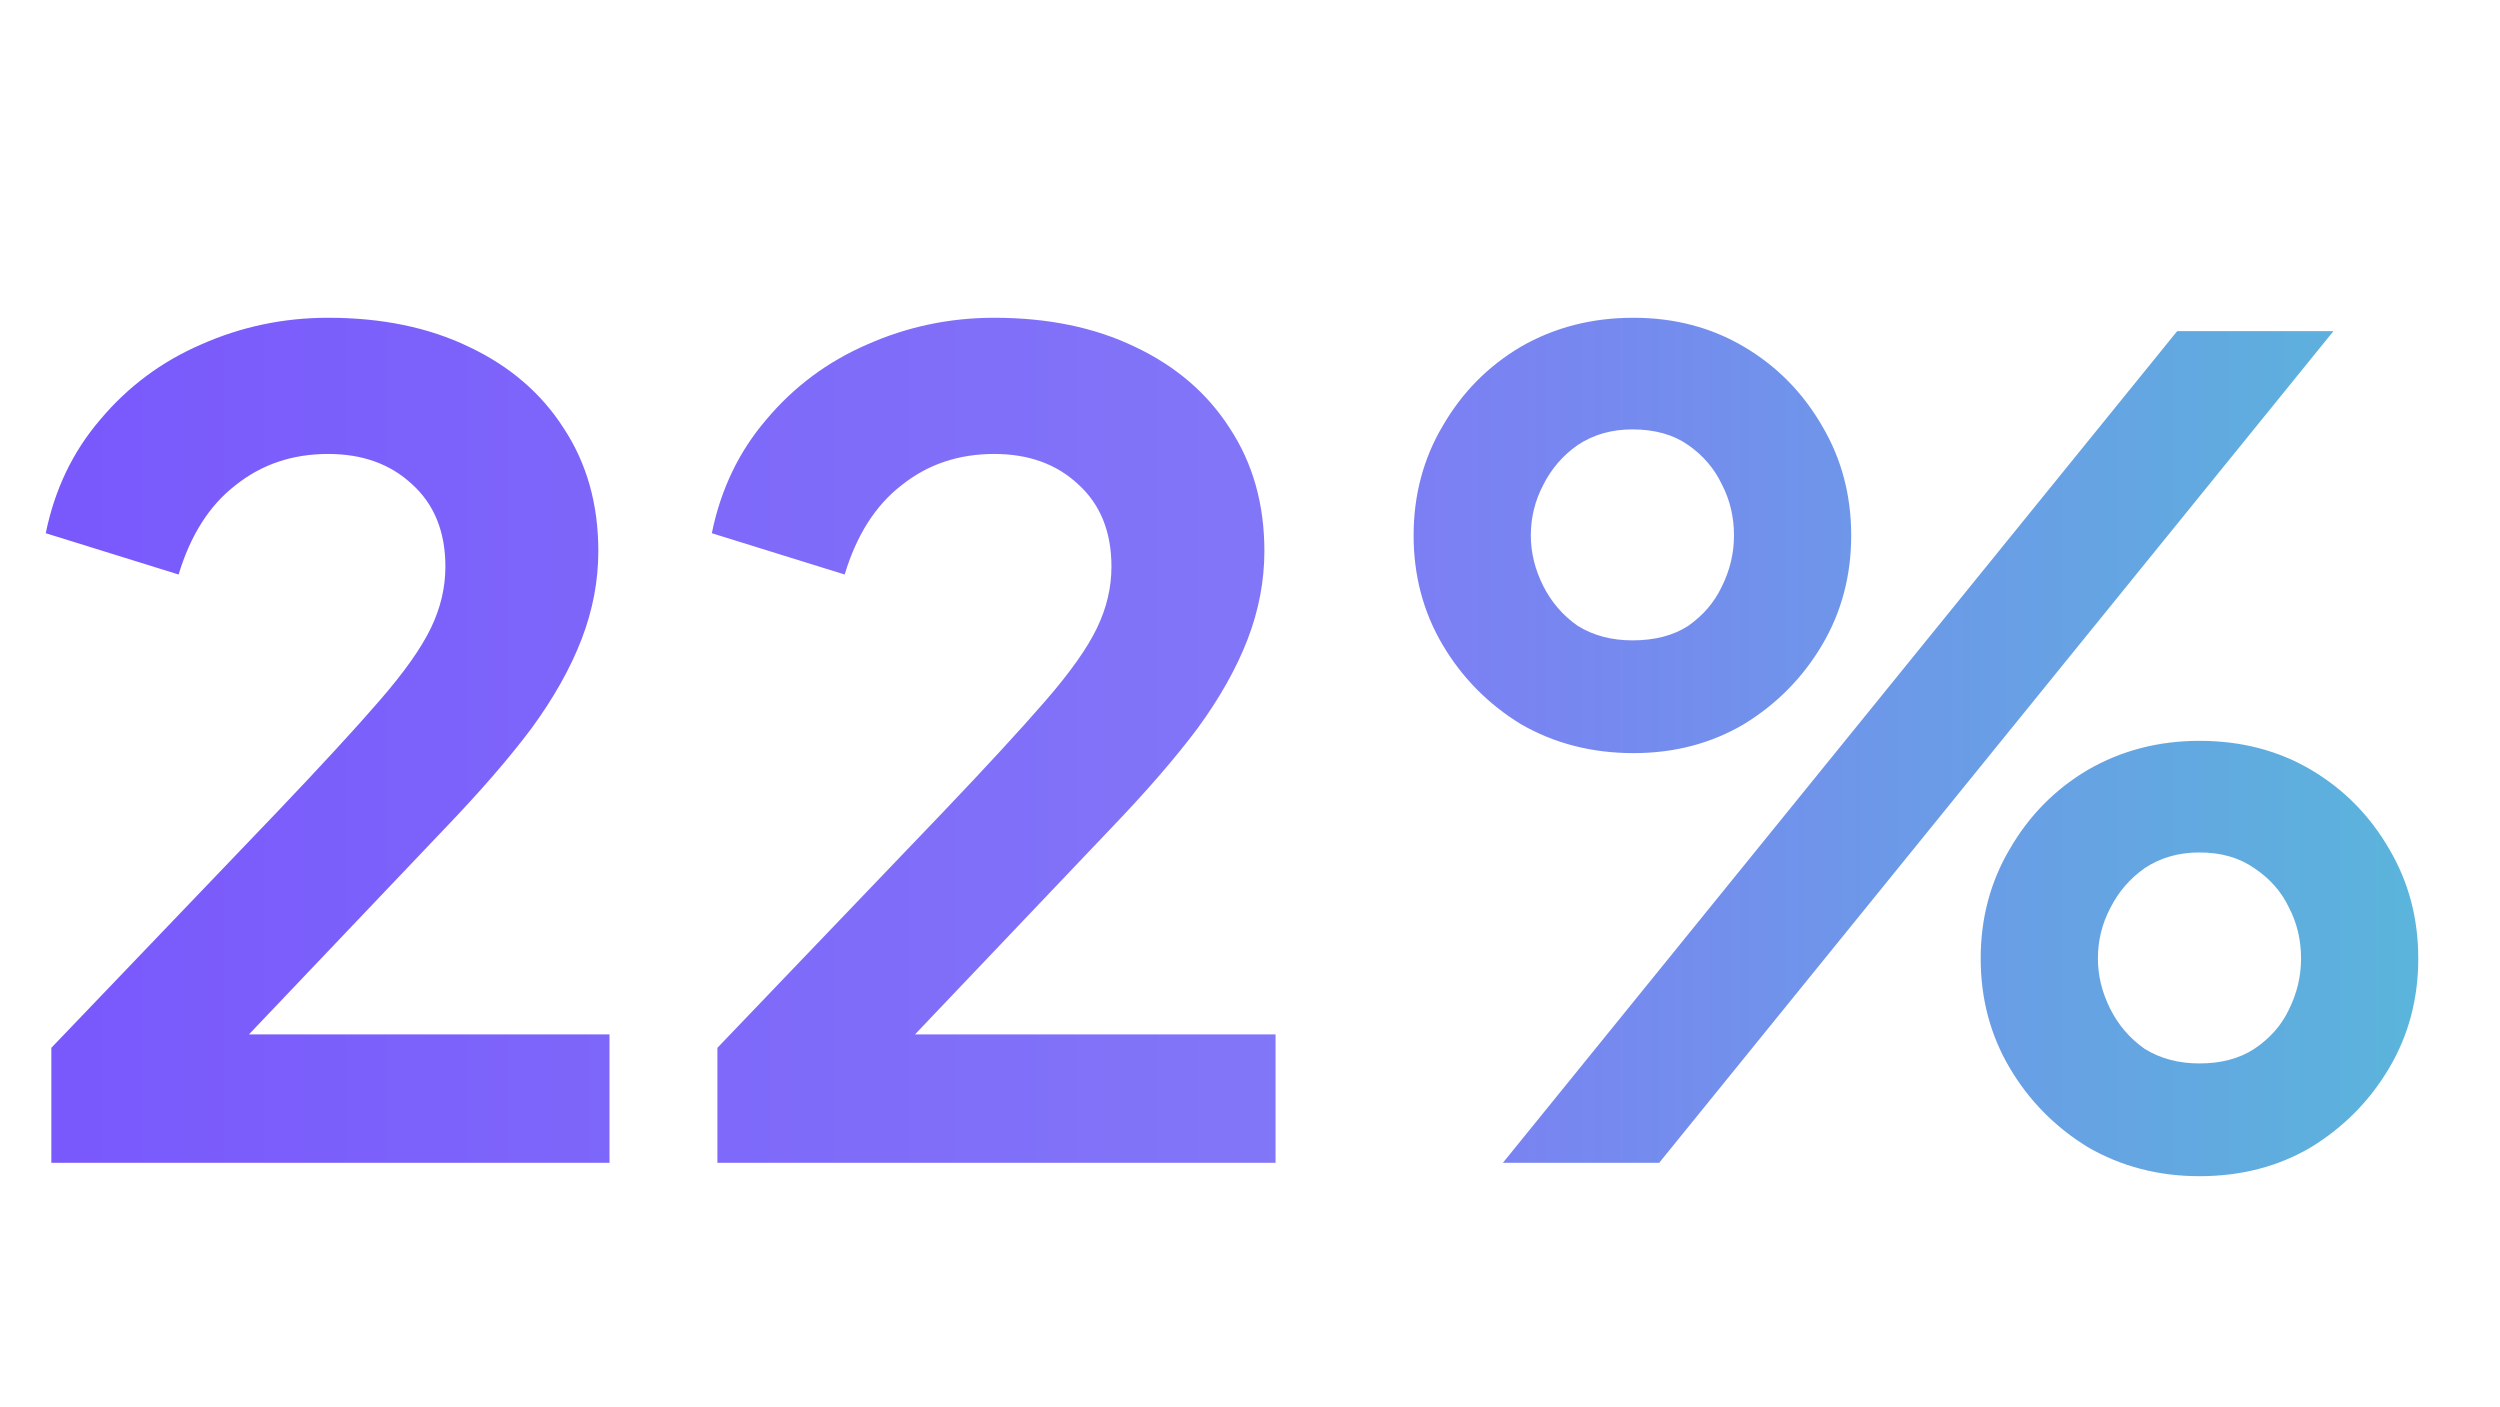 <svg width="215" height="121" viewBox="0 0 215 121" fill="none" xmlns="http://www.w3.org/2000/svg">
<path d="M4.416 100V90.112L23.808 69.856C27.648 65.824 30.592 62.624 32.64 60.256C34.752 57.824 36.224 55.744 37.056 54.016C37.888 52.288 38.304 50.528 38.304 48.736C38.304 45.728 37.344 43.36 35.424 41.632C33.568 39.904 31.168 39.04 28.224 39.04C25.152 39.04 22.496 39.936 20.256 41.728C18.016 43.456 16.384 46.016 15.36 49.408L3.936 45.856C4.704 42.08 6.272 38.816 8.64 36.064C11.008 33.248 13.888 31.104 17.28 29.632C20.736 28.096 24.384 27.328 28.224 27.328C32.832 27.328 36.864 28.16 40.32 29.824C43.84 31.488 46.56 33.824 48.48 36.832C50.464 39.84 51.456 43.36 51.456 47.392C51.456 49.952 50.976 52.48 50.016 54.976C49.056 57.472 47.616 60.032 45.696 62.656C43.776 65.216 41.28 68.096 38.208 71.296L21.408 88.96H52.416V100H4.416ZM61.697 100V90.112L81.089 69.856C84.929 65.824 87.873 62.624 89.921 60.256C92.033 57.824 93.505 55.744 94.337 54.016C95.169 52.288 95.585 50.528 95.585 48.736C95.585 45.728 94.625 43.36 92.705 41.632C90.849 39.904 88.449 39.04 85.505 39.04C82.433 39.04 79.777 39.936 77.537 41.728C75.297 43.456 73.665 46.016 72.641 49.408L61.217 45.856C61.985 42.08 63.553 38.816 65.921 36.064C68.289 33.248 71.169 31.104 74.561 29.632C78.017 28.096 81.665 27.328 85.505 27.328C90.113 27.328 94.145 28.16 97.601 29.824C101.121 31.488 103.841 33.824 105.761 36.832C107.745 39.84 108.737 43.36 108.737 47.392C108.737 49.952 108.257 52.48 107.297 54.976C106.337 57.472 104.897 60.032 102.977 62.656C101.057 65.216 98.561 68.096 95.489 71.296L78.689 88.96H109.697V100H61.697ZM129.251 100L187.235 28.48H200.675L142.691 100H129.251ZM140.483 64.768C136.899 64.768 133.667 63.936 130.787 62.272C127.971 60.544 125.731 58.272 124.067 55.456C122.403 52.64 121.571 49.504 121.571 46.048C121.571 42.592 122.403 39.456 124.067 36.64C125.731 33.76 127.971 31.488 130.787 29.824C133.667 28.16 136.899 27.328 140.483 27.328C144.003 27.328 147.171 28.16 149.987 29.824C152.803 31.488 155.043 33.76 156.707 36.64C158.371 39.456 159.203 42.592 159.203 46.048C159.203 49.504 158.371 52.64 156.707 55.456C155.043 58.272 152.803 60.544 149.987 62.272C147.171 63.936 144.003 64.768 140.483 64.768ZM140.387 55.072C142.307 55.072 143.907 54.656 145.187 53.824C146.467 52.928 147.427 51.808 148.067 50.464C148.771 49.056 149.123 47.584 149.123 46.048C149.123 44.448 148.771 42.976 148.067 41.632C147.427 40.288 146.467 39.168 145.187 38.272C143.907 37.376 142.307 36.928 140.387 36.928C138.595 36.928 137.027 37.376 135.683 38.272C134.403 39.168 133.411 40.32 132.707 41.728C132.003 43.072 131.651 44.512 131.651 46.048C131.651 47.52 132.003 48.96 132.707 50.368C133.411 51.776 134.403 52.928 135.683 53.824C137.027 54.656 138.595 55.072 140.387 55.072ZM189.155 101.152C185.635 101.152 182.435 100.32 179.555 98.656C176.739 96.928 174.499 94.656 172.835 91.84C171.171 89.024 170.339 85.888 170.339 82.432C170.339 78.976 171.171 75.84 172.835 73.024C174.499 70.144 176.739 67.872 179.555 66.208C182.435 64.544 185.635 63.712 189.155 63.712C192.739 63.712 195.939 64.544 198.755 66.208C201.571 67.872 203.811 70.144 205.475 73.024C207.139 75.84 207.971 78.976 207.971 82.432C207.971 85.888 207.139 89.024 205.475 91.84C203.811 94.656 201.571 96.928 198.755 98.656C195.939 100.32 192.739 101.152 189.155 101.152ZM189.155 91.456C191.011 91.456 192.579 91.04 193.859 90.208C195.203 89.312 196.195 88.192 196.835 86.848C197.539 85.44 197.891 83.968 197.891 82.432C197.891 80.832 197.539 79.36 196.835 78.016C196.195 76.672 195.203 75.552 193.859 74.656C192.579 73.76 191.011 73.312 189.155 73.312C187.363 73.312 185.795 73.76 184.451 74.656C183.171 75.552 182.179 76.704 181.475 78.112C180.771 79.456 180.419 80.896 180.419 82.432C180.419 83.904 180.771 85.344 181.475 86.752C182.179 88.16 183.171 89.312 184.451 90.208C185.795 91.04 187.363 91.456 189.155 91.456Z" fill="url(#paint0_linear_5244_1270)"/>
<defs>
<linearGradient id="paint0_linear_5244_1270" x1="0" y1="60.5" x2="215" y2="60.5" gradientUnits="userSpaceOnUse">
<stop stop-color="#7957FC"/>
<stop offset="0.504" stop-color="#8276F8"/>
<stop offset="0.969" stop-color="#5AB5DB"/>
</linearGradient>
</defs>
</svg>

